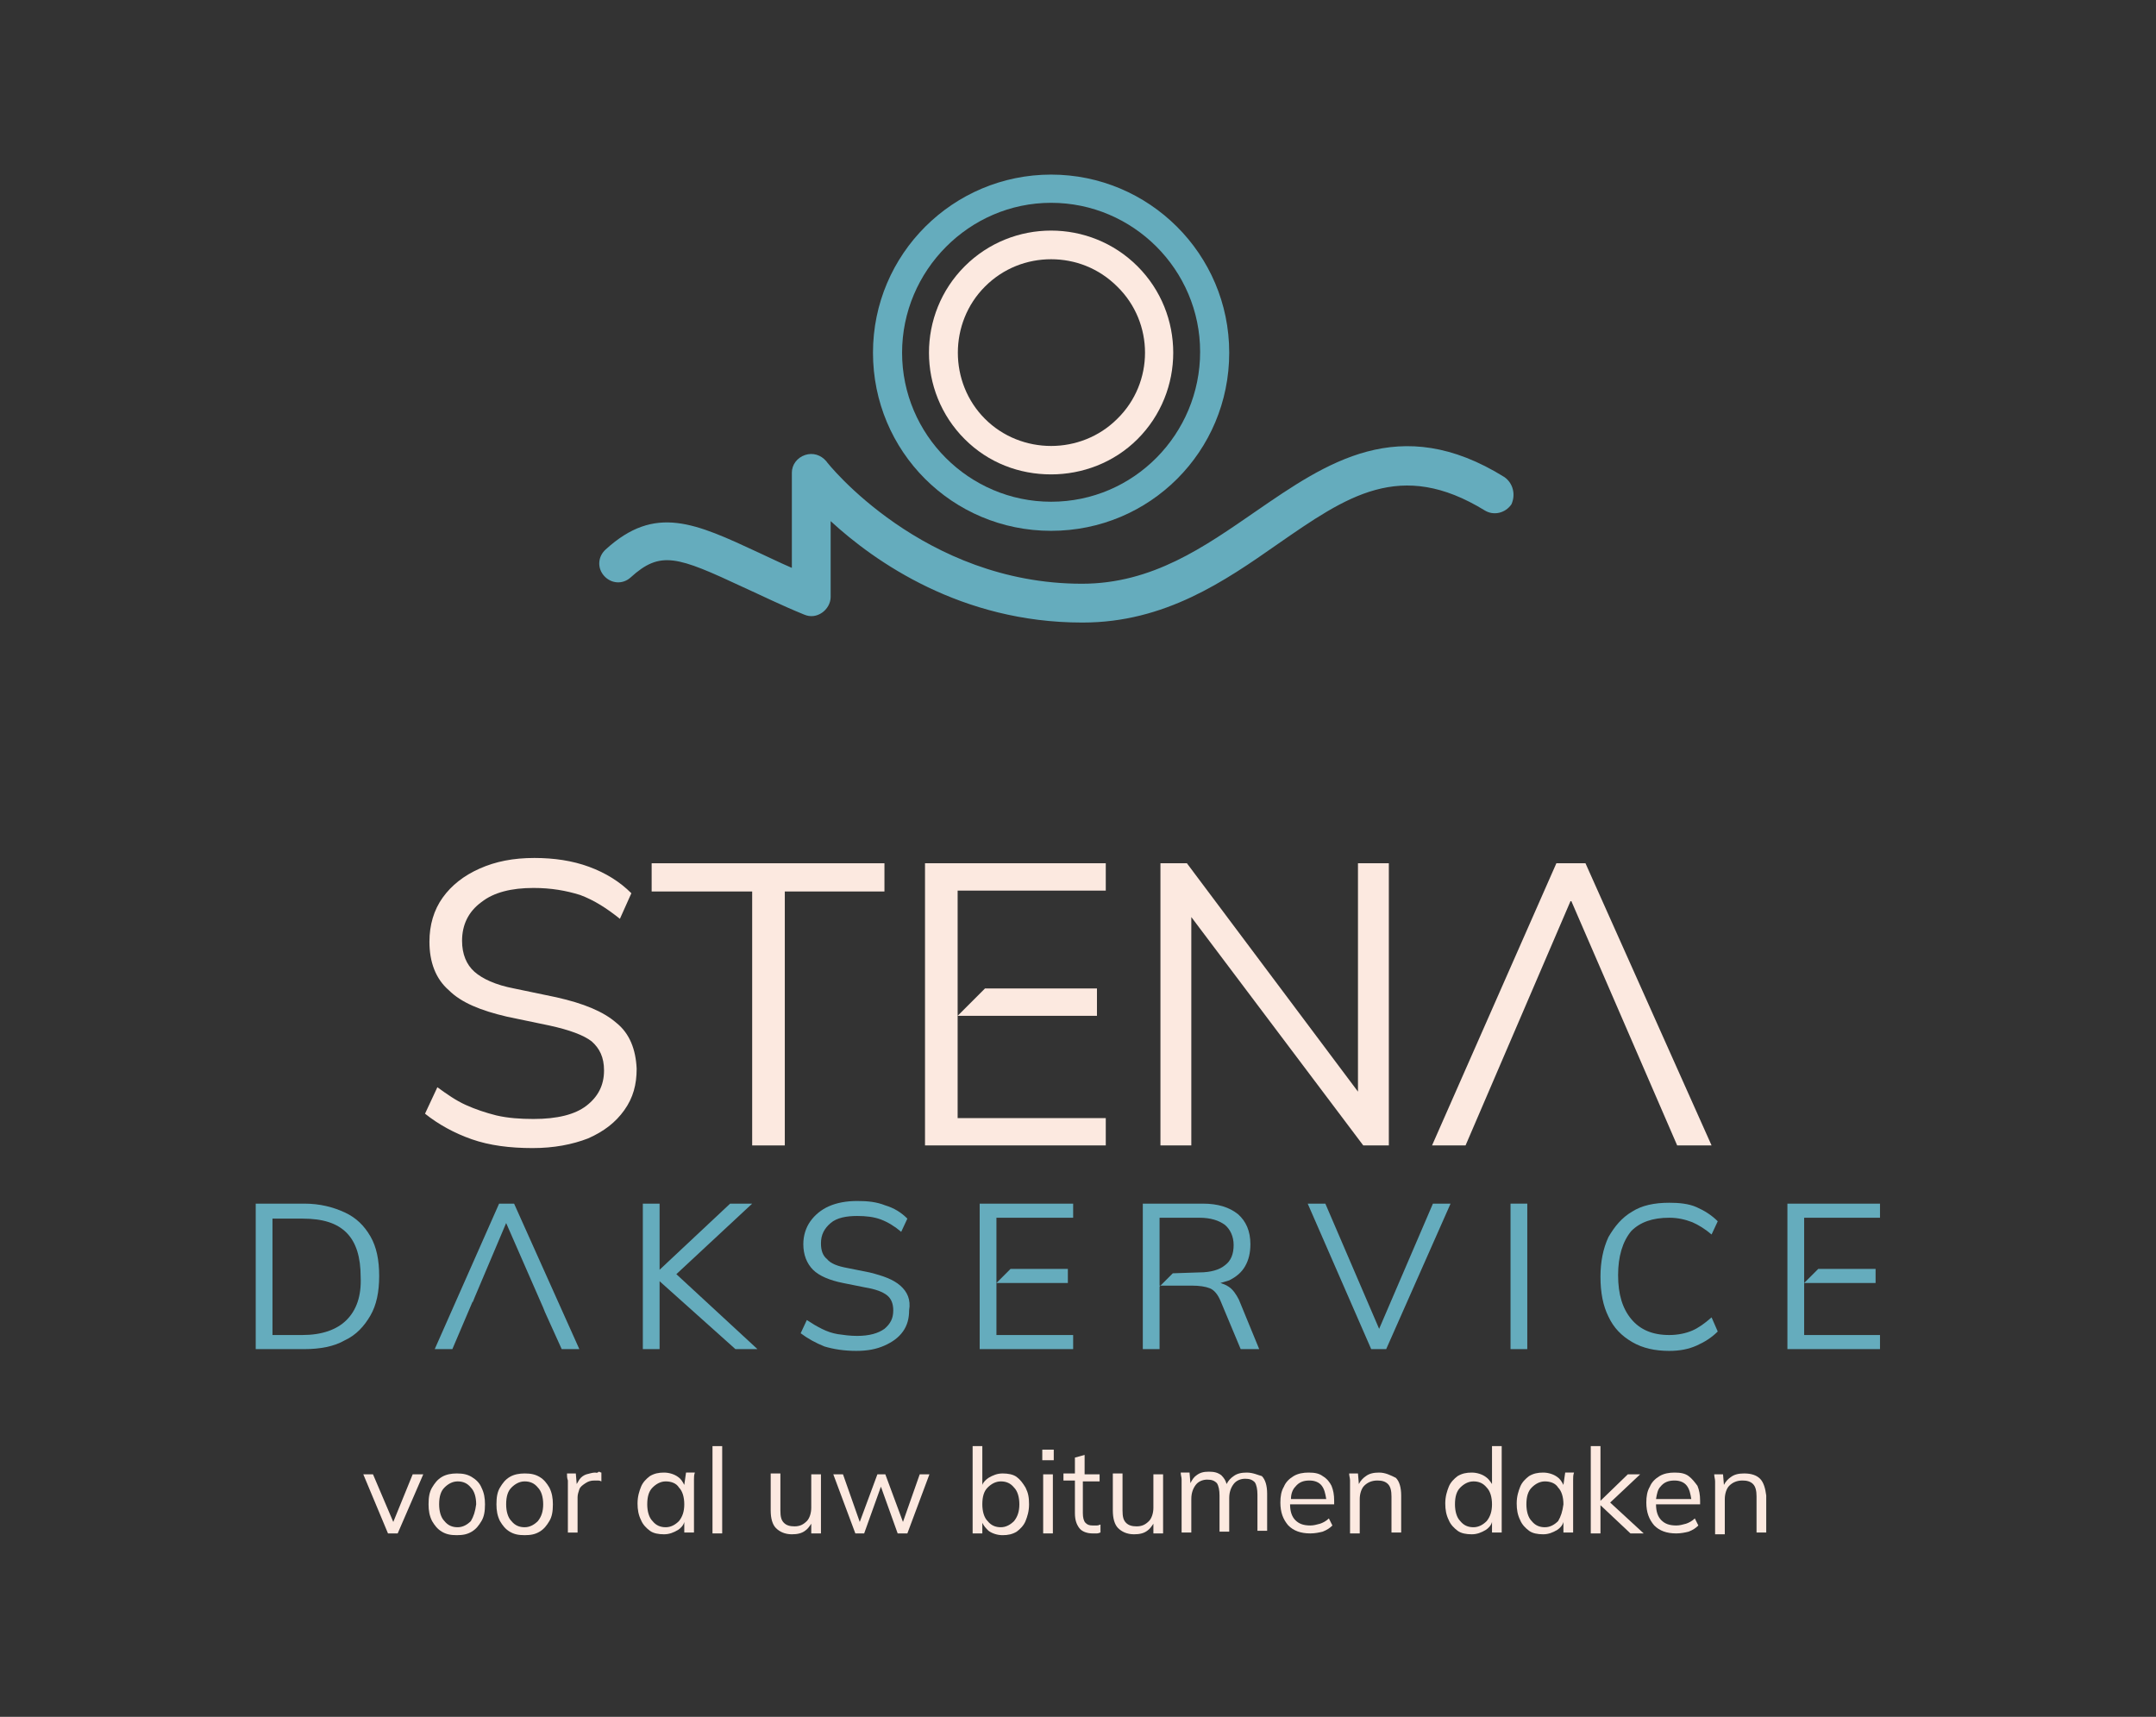<?xml version="1.0" encoding="utf-8"?>
<!-- Generator: Adobe Illustrator 27.4.0, SVG Export Plug-In . SVG Version: 6.00 Build 0)  -->
<svg version="1.1" id="Laag_2_00000146470069754586525320000002532112342593422261_"
	 xmlns="http://www.w3.org/2000/svg" xmlns:xlink="http://www.w3.org/1999/xlink" x="0px" y="0px" viewBox="0 0 244.5 194.7"
	 style="enable-background:new 0 0 244.5 194.7;" xml:space="preserve">
<rect x="0" y="0" width="244.5" height="194.7" fill="#333333" stroke="none"/>
<style type="text/css">
	.st0{fill:#65ACBD;}
	.st1{fill:#FCE9E0;}
</style>
<g>
	<g>
		<path class="st0" d="M39.1,137.5c-1.3-0.6-2.8-1-4.6-1H29V153h5.5c1.8,0,3.4-0.3,4.6-1c1.3-0.6,2.2-1.6,2.9-2.8s1-2.7,1-4.5
			s-0.3-3.3-1-4.5S40.4,138.1,39.1,137.5z M39.3,149.7c-1.1,1.1-2.8,1.7-5,1.7h-3.4v-13.2h3.4c2.3,0,3.9,0.5,5,1.6s1.6,2.8,1.6,5
			C41,147,40.4,148.6,39.3,149.7z"/>
		<polygon class="st0" points="85.3,136.5 82.8,136.5 74.8,144 74.8,144 74.8,136.5 72.9,136.5 72.9,153 74.8,153 74.8,145.3 
			74.8,145.3 83.4,153 85.9,153 76.7,144.5 		"/>
		<path class="st0" d="M102.1,145.8c-0.8-0.7-1.9-1.1-3.5-1.5l-2.5-0.5c-1.1-0.2-1.9-0.5-2.3-1c-0.5-0.4-0.7-1-0.7-1.8
			c0-1,0.4-1.7,1.1-2.3s1.8-0.8,3-0.8c1,0,1.9,0.1,2.7,0.4c0.8,0.3,1.6,0.8,2.3,1.4l0.7-1.5c-0.7-0.7-1.5-1.2-2.5-1.5
			c-1-0.4-2-0.5-3.2-0.5s-2.3,0.2-3.2,0.6c-0.9,0.4-1.6,1-2.1,1.7s-0.8,1.6-0.8,2.6c0,1.2,0.4,2.2,1.1,2.9s1.9,1.2,3.4,1.5l2.5,0.5
			c1.2,0.2,2,0.5,2.5,0.9s0.7,1,0.7,1.7c0,0.9-0.3,1.5-1,2.1c-0.7,0.5-1.7,0.8-3.1,0.8c-0.8,0-1.5-0.1-2.2-0.2
			c-0.6-0.1-1.2-0.3-1.8-0.6c-0.6-0.3-1.1-0.6-1.7-1l-0.7,1.5c0.8,0.6,1.7,1.1,2.7,1.5c1,0.3,2.2,0.5,3.6,0.5c1.3,0,2.3-0.2,3.2-0.6
			c0.9-0.4,1.6-0.9,2.1-1.6c0.5-0.7,0.7-1.5,0.7-2.4C103.3,147.4,102.9,146.5,102.1,145.8z"/>
		<polygon class="st0" points="156.4,150.7 150.3,136.5 148.3,136.5 155.5,153 157.2,153 164.5,136.5 162.5,136.5 		"/>
		<rect x="171.3" y="136.5" class="st0" width="1.9" height="16.5"/>
		<path class="st0" d="M189.3,138.1c1,0,1.8,0.2,2.6,0.5c0.7,0.3,1.5,0.8,2.2,1.4l0.7-1.5c-0.7-0.7-1.5-1.2-2.4-1.6
			c-0.9-0.4-2-0.5-3.1-0.5c-1.7,0-3.1,0.3-4.2,1c-1.2,0.7-2,1.7-2.7,2.9c-0.6,1.3-0.9,2.8-0.9,4.5c0,1.8,0.3,3.3,0.9,4.5
			c0.6,1.3,1.5,2.2,2.7,2.9s2.6,1,4.2,1c1.2,0,2.2-0.2,3.1-0.6c0.9-0.4,1.7-0.9,2.4-1.6l-0.7-1.6c-0.8,0.7-1.5,1.2-2.2,1.5
			s-1.6,0.5-2.6,0.5c-1.9,0-3.3-0.6-4.3-1.8s-1.5-2.8-1.5-5c0-2.1,0.5-3.8,1.5-5C186,138.6,187.4,138.1,189.3,138.1z"/>
		<polygon class="st0" points="56.6,136.5 49.3,153 51.3,153 53.6,147.6 53.6,147.7 53.8,147.2 53.8,147.2 57.4,138.7 57.4,138.7 
			61.6,148.3 61.6,148.3 61.6,148.3 61.6,148.3 61.8,148.8 61.8,148.8 63.7,153 65.7,153 58.3,136.5 		"/>
		<polygon class="st0" points="111.1,153 121.7,153 121.7,151.4 113,151.4 113,145.5 121.1,145.5 121.1,143.9 114.6,143.9 
			113,145.5 113,138.1 121.7,138.1 121.7,136.5 111.1,136.5 		"/>
		<polygon class="st0" points="213.2,136.5 202.7,136.5 202.7,153 213.2,153 213.2,151.4 204.6,151.4 204.6,145.5 212.7,145.5 
			212.7,143.9 206.2,143.9 204.6,145.5 204.6,138.1 213.2,138.1 		"/>
		<path class="st0" d="M139.3,145.9c-0.3-0.2-0.6-0.3-0.9-0.4c0.3-0.1,0.7-0.2,1-0.3c0.8-0.4,1.4-0.9,1.8-1.6
			c0.4-0.7,0.6-1.5,0.6-2.5c0-1.5-0.5-2.6-1.4-3.4c-1-0.8-2.3-1.2-4-1.2h-6.8V153h1.9v-7.2h3.7c0.8,0,1.5,0.1,2,0.3s0.9,0.7,1.2,1.4
			l2.3,5.5h2.1l-2.3-5.6C140.2,146.8,139.8,146.2,139.3,145.9z M133,144.4l-1.5,1.5v-7.8h4.5c1.3,0,2.2,0.3,2.9,0.8
			c0.6,0.5,1,1.3,1,2.3s-0.3,1.8-1,2.3c-0.6,0.5-1.6,0.8-2.9,0.8L133,144.4L133,144.4z"/>
	</g>
	<g>
		<path class="st1" d="M69.9,116c-1.5-1.3-3.7-2.2-6.8-2.9l-4.8-1c-2.1-0.4-3.6-1.1-4.5-1.9s-1.4-2-1.4-3.5c0-1.8,0.7-3.3,2.2-4.4
			c1.4-1.1,3.4-1.6,5.9-1.6c2,0,3.7,0.3,5.3,0.8c1.6,0.6,3,1.5,4.5,2.7l1.3-2.9c-1.3-1.3-2.9-2.3-4.8-3s-4-1-6.2-1
			c-2.4,0-4.4,0.4-6.2,1.2c-1.8,0.8-3.2,1.9-4.2,3.3s-1.5,3.1-1.5,5c0,2.3,0.7,4.2,2.2,5.5c1.4,1.4,3.6,2.3,6.6,3l4.8,1
			c2.3,0.5,3.9,1.1,4.8,1.8c0.9,0.8,1.4,1.8,1.4,3.3c0,1.7-0.7,3-2,4s-3.3,1.5-6,1.5c-1.5,0-2.9-0.1-4.2-0.4
			c-1.2-0.3-2.4-0.7-3.5-1.2s-2.1-1.2-3.2-2l-1.4,3c1.5,1.2,3.3,2.2,5.3,2.9s4.3,1,6.9,1c2.4,0,4.5-0.4,6.3-1.1
			c1.8-0.8,3.1-1.8,4.1-3.2c1-1.4,1.4-2.9,1.4-4.7C72.1,119,71.4,117.2,69.9,116z"/>
		<polygon class="st1" points="73.9,101.1 85.3,101.1 85.3,129.9 89,129.9 89,101.1 100.3,101.1 100.3,97.9 73.9,97.9 		"/>
		<polygon class="st1" points="104.9,129.9 125.4,129.9 125.4,126.8 108.6,126.8 108.6,115.2 124.4,115.2 124.4,112.1 111.7,112.1 
			108.6,115.2 108.6,101 125.4,101 125.4,97.9 104.9,97.9 		"/>
		<polygon class="st1" points="154,123.8 134.6,97.9 131.6,97.9 131.6,129.9 135.1,129.9 135.1,104 154.6,129.9 157.5,129.9 
			157.5,97.9 154,97.9 		"/>
		<polygon class="st1" points="179.8,97.9 176.5,97.9 162.4,129.9 166.2,129.9 178.1,102.2 178.2,102.2 190.2,129.9 194.1,129.9 		
			"/>
	</g>
	<g>
		<g>
			<path class="st0" d="M170.6,54.1c-11.9-7.4-20.2-1.6-28.2,3.9c-5.8,4-11.7,8.2-19.7,8.2l0,0c-18,0-28.9-13.7-29-13.9
				c-0.6-0.7-1.5-1-2.4-0.7s-1.5,1.1-1.5,2v10.8c-1.4-0.6-2.6-1.2-3.7-1.7c-7.3-3.4-11.8-5.5-17.4-0.4c-0.9,0.8-1,2.1-0.2,3
				c0.8,0.9,2.1,1,3,0.2c3.4-3.1,5.3-2.4,12.8,1.1c2,0.9,4.2,2,6.9,3.1c0.7,0.3,1.4,0.2,2-0.2c0.6-0.4,1-1.1,1-1.8v-8.6
				c5,4.6,14.8,11.5,28.5,11.5c0,0,0,0,0.1,0c9.3,0,16.1-4.7,22.1-8.9c7.8-5.4,13.9-9.7,23.5-3.8c1,0.6,2.3,0.3,3-0.7
				C171.9,56.1,171.6,54.8,170.6,54.1z"/>
			<path class="st0" d="M119.2,19.8c-11.1,0-20.2,9-20.2,20.2s9,20.2,20.2,20.2s20.2-9,20.2-20.2S130.3,19.8,119.2,19.8z
				 M119.2,56.9c-9.3,0-16.9-7.6-16.9-16.9s7.6-17,16.9-17s16.9,7.6,16.9,16.9S128.6,56.9,119.2,56.9z"/>
			<path class="st1" d="M129,30.2c-5.4-5.4-14.2-5.4-19.6,0s-5.4,14.2,0,19.6c2.7,2.7,6.2,4,9.8,4c3.5,0,7.1-1.3,9.8-4
				C134.4,44.4,134.4,35.6,129,30.2z M126.7,47.5c-4.1,4.1-10.9,4.1-15,0s-4.1-10.9,0-15c2.1-2.1,4.8-3.1,7.5-3.1s5.4,1,7.5,3.1
				C130.9,36.6,130.9,43.4,126.7,47.5z"/>
		</g>
	</g>
	<g>
		<polygon class="st1" points="44.6,172.6 42.3,167.2 41.2,167.2 44,173.9 45.1,173.9 48,167.2 46.8,167.2 		"/>
		<path class="st1" d="M53.5,167.5c-0.5-0.3-1-0.4-1.7-0.4c-0.6,0-1.2,0.1-1.7,0.4c-0.5,0.3-0.8,0.7-1.1,1.2s-0.4,1.1-0.4,1.9
			c0,0.7,0.1,1.3,0.4,1.9c0.3,0.5,0.6,0.9,1.1,1.2s1,0.4,1.7,0.4s1.2-0.1,1.7-0.4c0.5-0.3,0.8-0.7,1.1-1.2s0.4-1.1,0.4-1.9
			c0-0.7-0.1-1.3-0.4-1.9C54.4,168.2,54,167.8,53.5,167.5z M53.4,172.5c-0.4,0.4-0.9,0.7-1.5,0.7s-1.1-0.2-1.5-0.7
			c-0.4-0.4-0.6-1.1-0.6-1.9c0-0.9,0.2-1.5,0.6-1.9c0.4-0.4,0.9-0.7,1.5-0.7s1.1,0.2,1.5,0.7c0.4,0.4,0.6,1.1,0.6,1.9
			C53.9,171.4,53.7,172,53.4,172.5z"/>
		<path class="st1" d="M61.2,167.5c-0.5-0.3-1-0.4-1.7-0.4c-0.6,0-1.2,0.1-1.7,0.4c-0.5,0.3-0.8,0.7-1.1,1.2s-0.4,1.1-0.4,1.9
			c0,0.7,0.1,1.3,0.4,1.9c0.3,0.5,0.6,0.9,1.1,1.2s1,0.4,1.7,0.4s1.2-0.1,1.7-0.4c0.5-0.3,0.8-0.7,1.1-1.2s0.4-1.1,0.4-1.9
			c0-0.7-0.1-1.3-0.4-1.9C62,168.2,61.7,167.8,61.2,167.5z M61,172.5c-0.4,0.4-0.9,0.7-1.5,0.7s-1.1-0.2-1.5-0.7
			c-0.4-0.4-0.6-1.1-0.6-1.9c0-0.9,0.2-1.5,0.6-1.9c0.4-0.4,0.9-0.7,1.5-0.7s1.1,0.2,1.5,0.7c0.4,0.4,0.6,1.1,0.6,1.9
			S61.4,172,61,172.5z"/>
		<path class="st1" d="M67.5,167c-0.3,0-0.6,0.1-1,0.2c-0.3,0.1-0.6,0.3-0.8,0.6c-0.1,0.2-0.2,0.3-0.3,0.5l-0.1-1.2h-1
			c0,0.3,0,0.5,0.1,0.8c0,0.3,0,0.5,0,0.8v5.1h1.1v-4c0-0.3,0.1-0.6,0.2-0.9c0.1-0.3,0.4-0.5,0.7-0.7c0.3-0.2,0.6-0.3,1-0.3
			c0.1,0,0.3,0,0.4,0s0.2,0,0.4,0.1v-1c-0.1,0-0.2-0.1-0.3-0.1C67.7,167.1,67.6,167,67.5,167z"/>
		<path class="st1" d="M77.6,168.4c-0.2-0.4-0.4-0.7-0.7-0.9c-0.4-0.3-1-0.5-1.6-0.5s-1.1,0.1-1.6,0.4c-0.4,0.3-0.8,0.7-1,1.2
			s-0.4,1.1-0.4,1.9c0,0.7,0.1,1.3,0.4,1.9c0.2,0.5,0.6,0.9,1,1.2s1,0.4,1.6,0.4s1.1-0.2,1.6-0.5c0.3-0.2,0.6-0.5,0.7-0.9v1.2h1.1
			v-5.2c0-0.2,0-0.5,0-0.8s0-0.5,0.1-0.8h-1L77.6,168.4z M77,172.5c-0.4,0.4-0.9,0.7-1.5,0.7s-1.1-0.2-1.5-0.7
			c-0.4-0.4-0.6-1.1-0.6-1.9c0-0.9,0.2-1.5,0.6-1.9s0.9-0.7,1.5-0.7s1.2,0.2,1.5,0.7c0.4,0.4,0.6,1.1,0.6,1.9S77.4,172,77,172.5z"/>
		<rect x="80.8" y="164" class="st1" width="1.1" height="9.9"/>
		<path class="st1" d="M92,171c0,0.6-0.2,1.2-0.5,1.5c-0.4,0.4-0.8,0.6-1.4,0.6c-0.5,0-0.9-0.1-1.2-0.4c-0.3-0.3-0.4-0.7-0.4-1.4
			v-4.2h-1.1v4.2c0,0.9,0.2,1.6,0.6,2s1,0.7,1.8,0.7c0.6,0,1.1-0.1,1.5-0.4c0.3-0.2,0.5-0.5,0.7-0.8v1.1h1.1v-6.7H92V171z"/>
		<polygon class="st1" points="102.4,172.6 100.4,167.2 99.5,167.2 97.5,172.6 95.6,167.2 94.5,167.2 97,173.9 98,173.9 99.9,168.6 
			101.8,173.9 102.9,173.9 105.4,167.2 104.3,167.2 		"/>
		<path class="st1" d="M115.3,167.5c-0.4-0.3-1-0.4-1.6-0.4s-1.1,0.2-1.6,0.5c-0.3,0.2-0.6,0.5-0.7,0.8V164h-1.1v9.9h1.1v-1.2
			c0.2,0.4,0.4,0.6,0.7,0.9c0.4,0.3,1,0.5,1.6,0.5s1.1-0.1,1.6-0.4c0.4-0.3,0.8-0.7,1-1.2s0.4-1.1,0.4-1.9s-0.1-1.3-0.4-1.9
			C116,168.2,115.7,167.8,115.3,167.5z M115,172.5c-0.4,0.4-0.9,0.7-1.5,0.7s-1.1-0.2-1.5-0.7c-0.4-0.4-0.6-1.1-0.6-1.9
			c0-0.9,0.2-1.5,0.6-1.9s0.9-0.7,1.5-0.7s1.1,0.2,1.5,0.7c0.4,0.4,0.6,1.1,0.6,1.9S115.4,172,115,172.5z"/>
		<rect x="118.2" y="164.4" class="st1" width="1.3" height="1.2"/>
		<rect x="118.3" y="167.2" class="st1" width="1.1" height="6.7"/>
		<path class="st1" d="M123,165l-1.1,0.3v1.8h-1.3v0.8h1.3v3.7c0,0.8,0.2,1.3,0.5,1.7s0.9,0.6,1.5,0.6c0.2,0,0.3,0,0.5,0
			s0.3-0.1,0.4-0.1v-0.9c-0.1,0-0.2,0.1-0.4,0.1c-0.1,0-0.3,0-0.5,0c-0.4,0-0.6-0.1-0.8-0.3c-0.2-0.2-0.3-0.6-0.3-1.1V168h1.9v-0.8
			H123V165z"/>
		<path class="st1" d="M130.8,171c0,0.6-0.2,1.2-0.5,1.5c-0.4,0.4-0.8,0.6-1.4,0.6c-0.5,0-0.9-0.1-1.2-0.4c-0.3-0.3-0.4-0.7-0.4-1.4
			v-4.2h-1.1v4.2c0,0.9,0.2,1.6,0.6,2s1,0.7,1.8,0.7c0.6,0,1.1-0.1,1.5-0.4c0.3-0.2,0.5-0.5,0.7-0.8v1.1h1.1v-6.7h-1.1V171z"/>
		<path class="st1" d="M141.4,167c-0.6,0-1.1,0.1-1.5,0.4c-0.3,0.2-0.6,0.5-0.8,0.9c-0.1-0.4-0.3-0.7-0.6-1
			c-0.4-0.3-0.8-0.4-1.4-0.4c-0.6,0-1,0.1-1.4,0.4c-0.3,0.2-0.5,0.5-0.7,0.9l-0.1-1.2h-1c0,0.3,0.1,0.5,0.1,0.8s0,0.5,0,0.8v5.2h1.1
			V170c0-0.7,0.2-1.2,0.5-1.6c0.3-0.4,0.8-0.6,1.3-0.6s0.8,0.1,1.1,0.4c0.2,0.3,0.3,0.8,0.3,1.4v4.1h1.1v-3.8c0-0.7,0.2-1.2,0.5-1.6
			c0.3-0.4,0.8-0.6,1.3-0.6s0.8,0.1,1.1,0.4c0.2,0.3,0.3,0.8,0.3,1.4v4.1h1.1v-4.2c0-0.9-0.2-1.6-0.6-2
			C142.7,167.3,142.1,167,141.4,167z"/>
		<path class="st1" d="M150,167.4c-0.4-0.3-0.9-0.4-1.6-0.4c-0.6,0-1.2,0.1-1.7,0.4c-0.5,0.3-0.9,0.7-1.1,1.2
			c-0.3,0.5-0.4,1.1-0.4,1.8c0,1.1,0.3,1.9,0.9,2.6c0.6,0.6,1.4,0.9,2.5,0.9c0.5,0,1-0.1,1.4-0.2c0.5-0.2,0.8-0.4,1.1-0.7l-0.4-0.8
			c-0.3,0.3-0.7,0.5-1,0.6c-0.4,0.1-0.7,0.2-1.1,0.2c-0.8,0-1.3-0.2-1.7-0.6c-0.4-0.4-0.6-1-0.6-1.8h5v-0.4c0-0.7-0.1-1.2-0.3-1.7
			C150.8,168.1,150.5,167.7,150,167.4z M146.9,168.6c0.4-0.5,0.9-0.7,1.6-0.7c0.6,0,1.1,0.2,1.4,0.6c0.3,0.4,0.4,0.9,0.5,1.5h-4
			C146.4,169.4,146.6,168.9,146.9,168.6z"/>
		<path class="st1" d="M156.4,167c-0.6,0-1.1,0.1-1.5,0.4c-0.3,0.2-0.6,0.5-0.8,0.9l-0.1-1.2h-1c0,0.3,0.1,0.5,0.1,0.8s0,0.5,0,0.8
			v5.2h1.1V170c0-0.6,0.2-1.2,0.5-1.5c0.4-0.4,0.9-0.6,1.5-0.6c0.5,0,0.9,0.1,1.2,0.4c0.3,0.3,0.4,0.8,0.4,1.4v4.1h1.1v-4.2
			c0-0.9-0.2-1.6-0.6-2C157.7,167.3,157.1,167,156.4,167z"/>
		<path class="st1" d="M169.2,168.3c-0.2-0.3-0.4-0.6-0.7-0.8c-0.4-0.3-1-0.5-1.6-0.5s-1.1,0.1-1.6,0.4c-0.4,0.3-0.8,0.7-1,1.2
			s-0.4,1.1-0.4,1.9c0,0.7,0.1,1.3,0.4,1.9c0.2,0.5,0.6,0.9,1,1.2s1,0.4,1.6,0.4s1.1-0.2,1.6-0.5c0.3-0.2,0.6-0.5,0.7-0.9v1.2h1.1
			V164h-1.1V168.3z M168.6,172.5c-0.4,0.4-0.9,0.7-1.5,0.7s-1.1-0.2-1.5-0.7c-0.4-0.4-0.6-1.1-0.6-1.9c0-0.9,0.2-1.5,0.6-1.9
			c0.4-0.4,0.9-0.7,1.5-0.7s1.1,0.2,1.5,0.7c0.4,0.4,0.6,1.1,0.6,1.9C169.2,171.4,169,172,168.6,172.5z"/>
		<path class="st1" d="M177.3,168.4c-0.2-0.4-0.4-0.7-0.7-0.9c-0.4-0.3-1-0.5-1.6-0.5s-1.1,0.1-1.6,0.4c-0.4,0.3-0.8,0.7-1,1.2
			s-0.4,1.1-0.4,1.9c0,0.7,0.1,1.3,0.4,1.9c0.2,0.5,0.6,0.9,1,1.2s1,0.4,1.6,0.4s1.1-0.2,1.6-0.5c0.3-0.2,0.6-0.5,0.7-0.9v1.2h1.1
			v-5.2c0-0.2,0-0.5,0-0.8s0-0.5,0.1-0.8h-1L177.3,168.4z M176.7,172.5c-0.4,0.4-0.9,0.7-1.5,0.7s-1.1-0.2-1.5-0.7
			c-0.4-0.4-0.6-1.1-0.6-1.9c0-0.9,0.2-1.5,0.6-1.9c0.4-0.4,0.9-0.7,1.5-0.7s1.2,0.2,1.5,0.7c0.4,0.4,0.6,1.1,0.6,1.9
			C177.2,171.4,177,172,176.7,172.5z"/>
		<polygon class="st1" points="186,167.2 184.6,167.2 181.5,170.2 181.5,170.2 181.5,164 180.4,164 180.4,173.9 181.5,173.9 
			181.5,170.7 181.5,170.7 184.9,173.9 186.4,173.9 182.6,170.4 		"/>
		<path class="st1" d="M191.5,167.4c-0.4-0.3-0.9-0.4-1.6-0.4c-0.6,0-1.2,0.1-1.7,0.4c-0.5,0.3-0.9,0.7-1.1,1.2
			c-0.3,0.5-0.4,1.1-0.4,1.8c0,1.1,0.3,1.9,0.9,2.6c0.6,0.6,1.4,0.9,2.5,0.9c0.5,0,1-0.1,1.4-0.2c0.5-0.2,0.8-0.4,1.1-0.7l-0.4-0.8
			c-0.3,0.3-0.7,0.5-1,0.6c-0.4,0.1-0.7,0.2-1.1,0.2c-0.8,0-1.3-0.2-1.7-0.6c-0.4-0.4-0.6-1-0.6-1.8h5v-0.4c0-0.7-0.1-1.2-0.3-1.7
			C192.2,168.1,191.9,167.7,191.5,167.4z M188.3,168.6c0.4-0.5,0.9-0.7,1.6-0.7c0.6,0,1.1,0.2,1.4,0.6c0.3,0.4,0.4,0.9,0.5,1.5h-4
			C187.9,169.4,188,168.9,188.3,168.6z"/>
		<path class="st1" d="M199.6,167.7c-0.4-0.4-1-0.6-1.8-0.6c-0.6,0-1.1,0.1-1.5,0.4c-0.3,0.2-0.6,0.5-0.8,0.9l-0.1-1.2h-1
			c0,0.3,0.1,0.5,0.1,0.8s0,0.5,0,0.8v5.2h1.1v-4c0-0.6,0.2-1.2,0.5-1.5c0.4-0.4,0.9-0.6,1.5-0.6c0.5,0,0.9,0.1,1.2,0.4
			c0.3,0.3,0.4,0.8,0.4,1.4v4.1h1.1v-4.2C200.2,168.8,200,168.1,199.6,167.7z"/>
	</g>
</g>
</svg>
